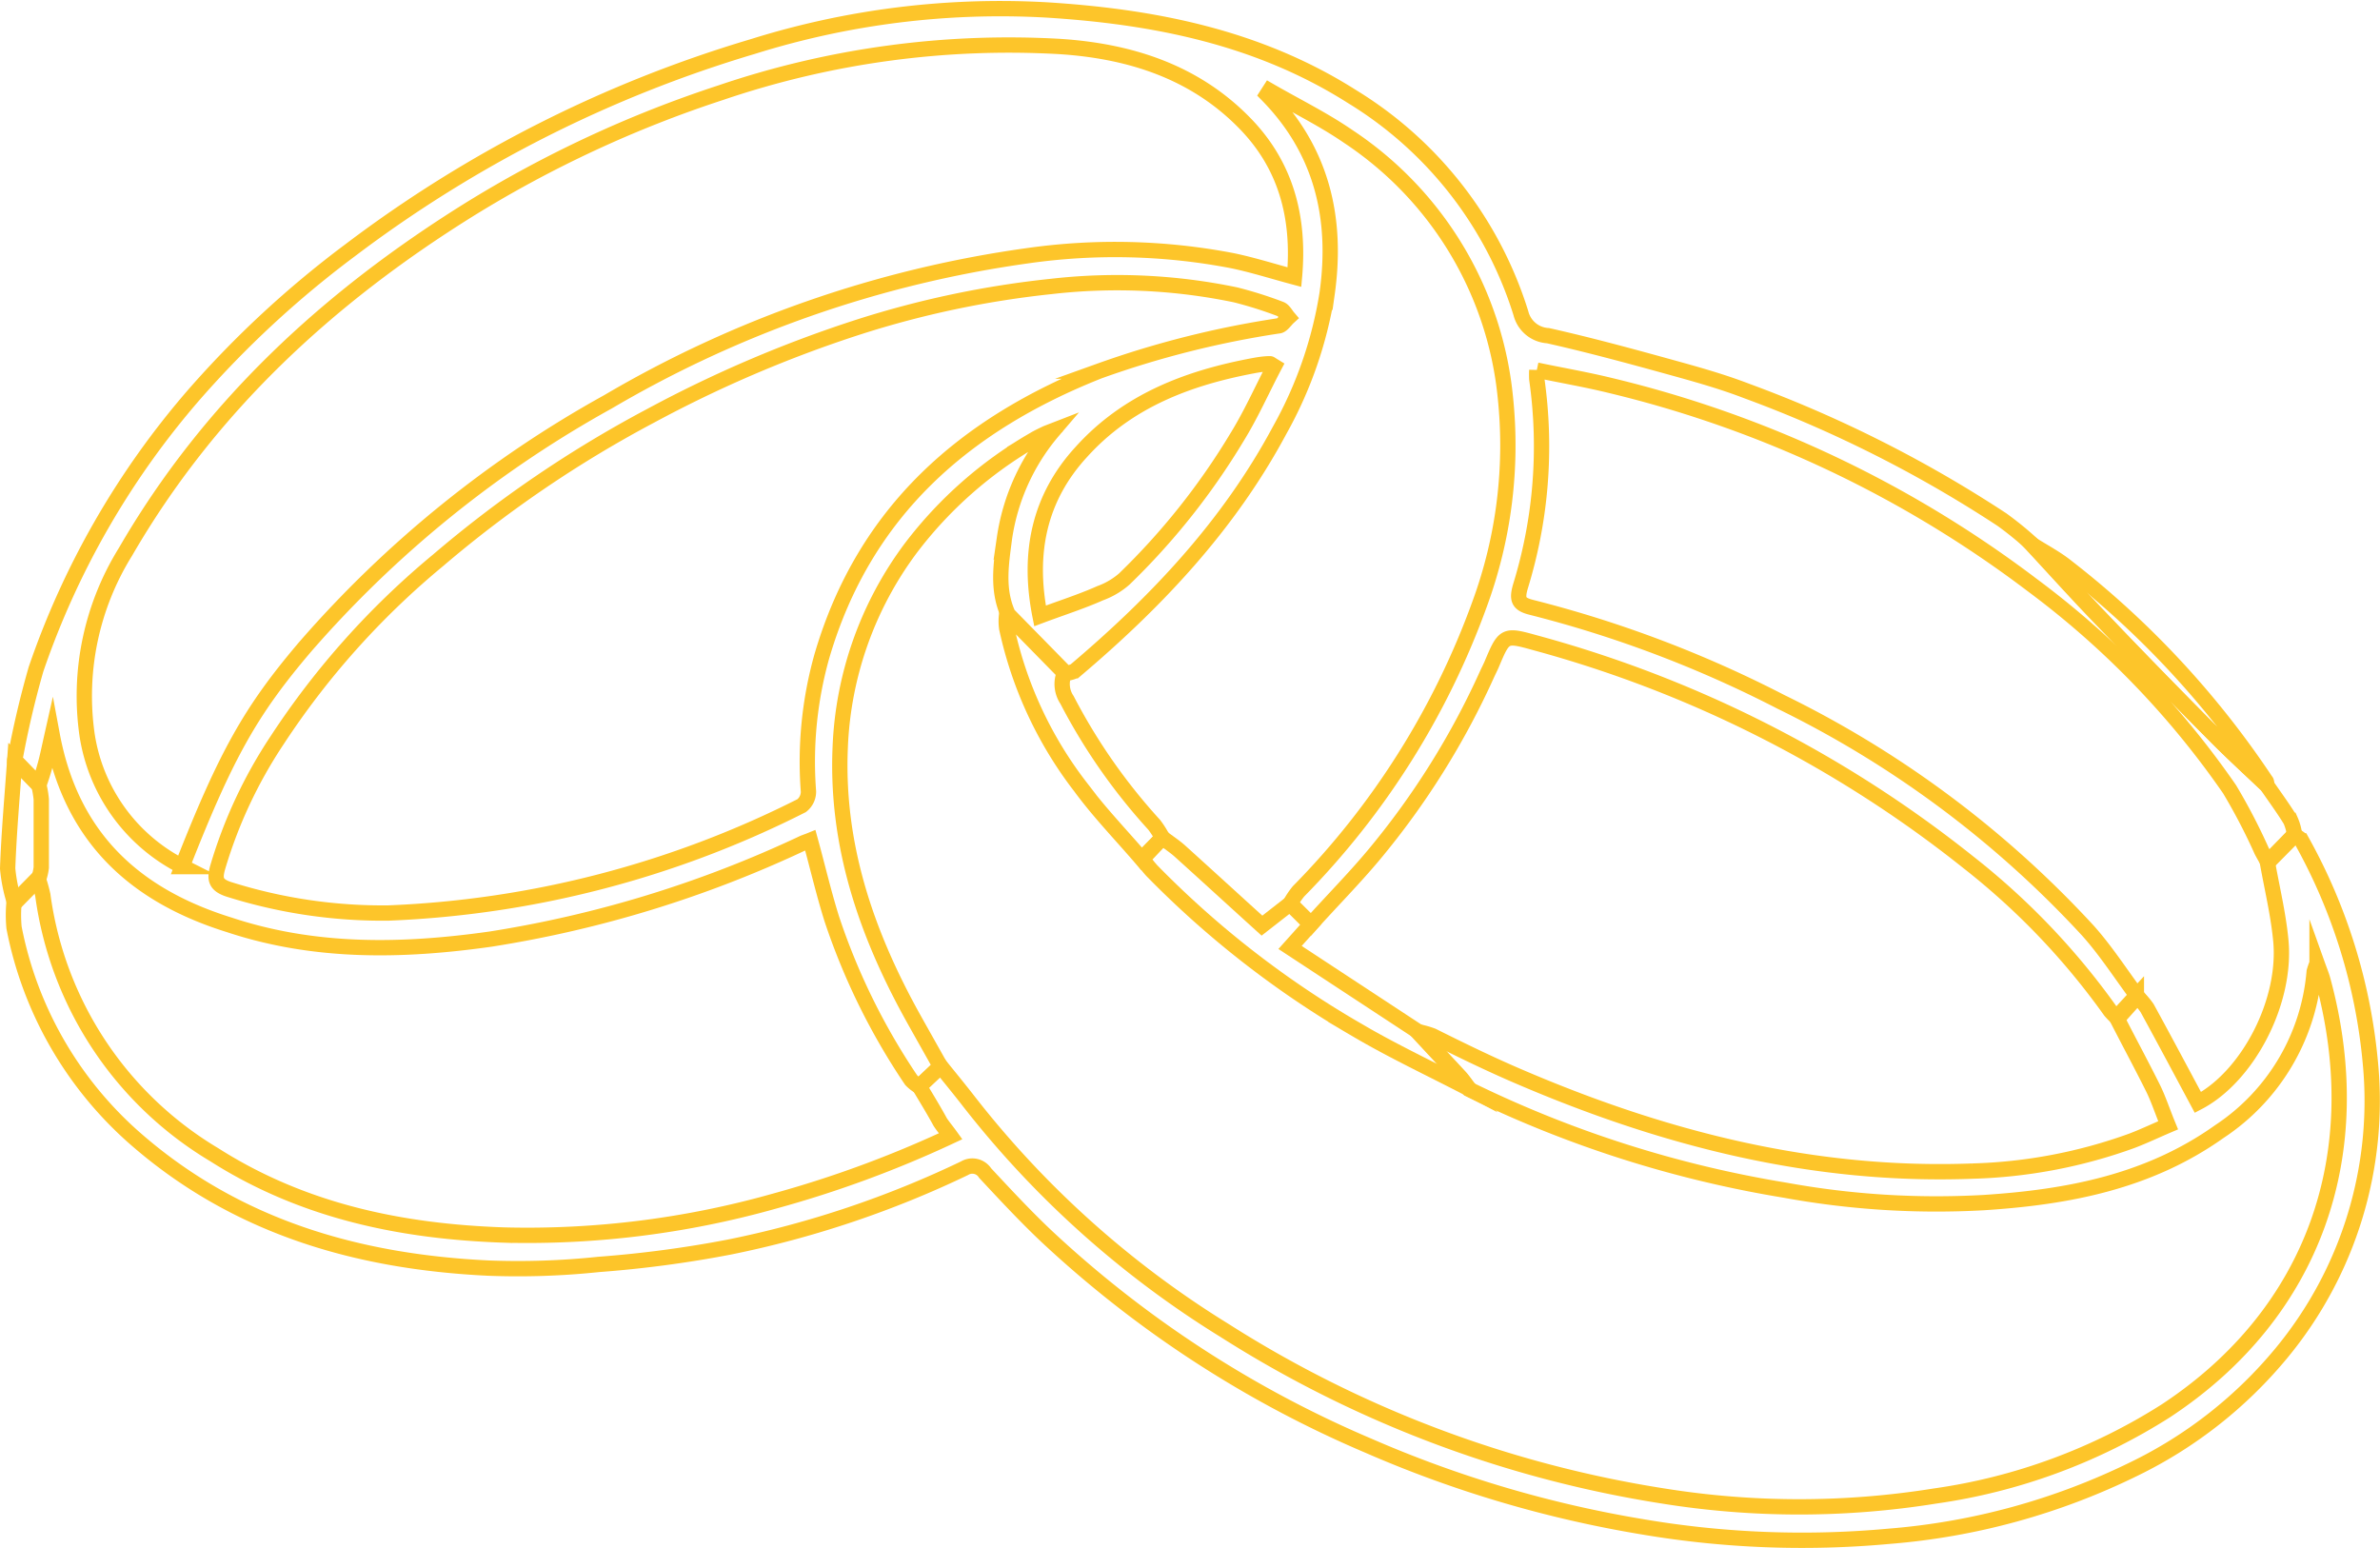 <svg id="Слой_1" data-name="Слой 1" xmlns="http://www.w3.org/2000/svg" viewBox="0 0 167.83 109.19"><defs><style>.cls-1{fill:none;stroke:#fdc52a;stroke-miterlimit:10;stroke-width:1.08px;}</style></defs><path class="cls-1" d="M237.5,74.55c.56.82,1.16,1.63,1.68,2.48a3.67,3.67,0,0,1,.29,1.07L237.59,80c-.15-.28-.31-.55-.45-.82a41.45,41.45,0,0,0-2.26-4.34A61.42,61.42,0,0,0,221,60.47a80.15,80.15,0,0,0-29.83-14.11c-1.68-.41-3.38-.7-5.14-1.07a6.34,6.34,0,0,0,0,.64,33.54,33.54,0,0,1-1.15,14.6c-.27.93-.15,1.26.78,1.49a82.3,82.3,0,0,1,17.58,6.66,72.94,72.94,0,0,1,21.65,16.13c1.29,1.44,2.34,3.09,3.5,4.64L227,91a4.42,4.42,0,0,1-.53-.53,50.56,50.56,0,0,0-10-10.47,84.34,84.34,0,0,0-30.57-15.49c-2.16-.6-2.17-.57-3.07,1.57-.09.2-.19.4-.28.59a55.57,55.57,0,0,1-8,12.79c-1.42,1.7-3,3.29-4.46,4.92l-1.46-1.45a5.88,5.88,0,0,1,.59-.88A56,56,0,0,0,182,61.78a32.46,32.46,0,0,0,1.81-14.61,25,25,0,0,0-11.08-18.36c-1.76-1.21-3.7-2.16-5.55-3.23l-.18.28c3.86,3.92,5,8.7,4.24,14.06a29,29,0,0,1-3.35,9.62c-3.6,6.72-8.71,12.11-14.43,16.95a1.64,1.64,0,0,1-.64.17l-4.07-4.15c-.8-1.75-.49-3.58-.26-5.36a15,15,0,0,1,3.45-7.6l-.49.19c-.29.14-.58.27-.86.44a29.2,29.2,0,0,0-8.68,7.63,25.11,25.11,0,0,0-5,14.07c-.3,6.86,1.82,13.06,5.06,18.93.66,1.19,1.34,2.38,2,3.57l-1.49,1.42a2.58,2.58,0,0,1-.57-.45A46.52,46.52,0,0,1,136.32,84c-.57-1.81-1-3.67-1.52-5.56-.22.09-.39.14-.54.21a81.16,81.16,0,0,1-22,6.76c-6.21.88-12.38,1-18.42-1-6.43-2-11.11-5.94-12.5-13.41-.2.89-.32,1.49-.48,2.08s-.3,1-.46,1.47l-1.7-1.75a65.77,65.77,0,0,1,1.5-6.42A58.33,58.33,0,0,1,91.36,47a71,71,0,0,1,11-10.17,89.07,89.07,0,0,1,28.39-14.36,58.36,58.36,0,0,1,20.7-2.58C159,20.36,166.38,21.8,173,26a27.47,27.47,0,0,1,11.91,15.28,2.09,2.09,0,0,0,1.91,1.58c2.9.65,5.77,1.43,8.63,2.22,1.81.5,3.61,1,5.38,1.68a88.14,88.14,0,0,1,18,9.07,23.63,23.63,0,0,1,2.08,1.69c1.59,1.71,3.15,3.45,4.77,5.13Q229.8,67,234,71.21C235.14,72.35,236.33,73.44,237.5,74.55Zm-147,5.75c3.11-7.93,4.85-11,8.68-15.5a78.9,78.9,0,0,1,21.36-17.28,80.07,80.07,0,0,1,29.53-10.29,43.72,43.72,0,0,1,14.48.34c1.45.3,2.86.75,4.39,1.16.38-4.19-.59-7.85-3.46-10.81-3.58-3.7-8.19-5.13-13.07-5.45a63.15,63.15,0,0,0-23.91,3.25A82.2,82.2,0,0,0,110.7,34c-9.86,6.15-18.26,13.86-24.19,24.1A19.27,19.27,0,0,0,83.8,71,12.51,12.51,0,0,0,90.54,80.3Zm14.57,3.27A70.73,70.73,0,0,0,134.19,76a1.25,1.25,0,0,0,.48-1,27.49,27.49,0,0,1,.94-9.52c3-10.28,10.12-16.38,19.55-20.12a67.08,67.08,0,0,1,12.64-3.19c.26,0,.48-.38.71-.59-.18-.21-.33-.52-.56-.6a28.17,28.17,0,0,0-3.17-1,40.91,40.91,0,0,0-13-.59,67.67,67.67,0,0,0-13.58,2.86,87.59,87.59,0,0,0-14.66,6.26,82.84,82.84,0,0,0-15,10.2A57,57,0,0,0,97.2,71.39a33.07,33.07,0,0,0-4.2,9c-.22.8-.12,1.2.76,1.5A36,36,0,0,0,105.11,83.57ZM151,62.62c1.52-.57,2.89-1,4.24-1.6a5.38,5.38,0,0,0,1.7-1,49.1,49.1,0,0,0,7.95-10c1-1.62,1.76-3.35,2.63-5-.23-.14-.27-.18-.3-.18-.38,0-.77.06-1.15.13-4.61.86-8.89,2.47-12.15,6.08C150.94,54.29,150.12,58.18,151,62.62Z" transform="translate(-77.66 -19.19)"/><path class="cls-1" d="M142.49,95.8,144,94.38c.65.81,1.3,1.6,1.93,2.41A68.35,68.35,0,0,0,164,113a80.91,80.91,0,0,0,30.94,11.68,60.49,60.49,0,0,0,19.18,0,41.05,41.05,0,0,0,16.26-6c10.49-6.9,14.38-18.15,11.1-30.32-.09-.35-.23-.68-.43-1.24a5.67,5.67,0,0,0-.2.58,15,15,0,0,1-6.7,11.29c-5,3.55-10.7,4.62-16.59,5a59.4,59.4,0,0,1-14-.87A80.06,80.06,0,0,1,181.25,96c-.22-.28-.42-.58-.65-.84-1-1.08-2-2.15-3-3.23a6.37,6.37,0,0,1,1.08.3c2,1,4.05,2,6.11,2.88,10.22,4.39,20.77,7.08,31.95,6.66A35.77,35.77,0,0,0,228,99.63c.84-.32,1.66-.71,2.55-1.09-.41-1-.68-1.84-1.06-2.61-.83-1.67-1.72-3.31-2.58-5l1.4-1.52a5.15,5.15,0,0,1,.76.87c1.21,2.21,2.39,4.43,3.58,6.65,3.51-1.83,6.29-7.11,5.84-11.49-.18-1.83-.62-3.64-.94-5.45l1.88-1.93c.19.14.44.24.54.42a39.51,39.51,0,0,1,4.84,15.65,27.91,27.91,0,0,1-6.26,20.46,31.11,31.11,0,0,1-10.42,8.19,47.76,47.76,0,0,1-17.26,4.74,67.14,67.14,0,0,1-17.34-.66,81.91,81.91,0,0,1-19.36-5.72,77.72,77.72,0,0,1-22.75-14.81c-1.49-1.41-2.89-2.92-4.29-4.42a1.07,1.07,0,0,0-1.46-.34,70.56,70.56,0,0,1-16.55,5.55c-3,.58-6.14,1-9.24,1.23a54.45,54.45,0,0,1-7.77.26c-9.22-.44-17.82-2.89-25-9.21a26.44,26.44,0,0,1-8.46-14.8,9.48,9.48,0,0,1,0-1.77l1.69-1.72a10.21,10.21,0,0,1,.34,1.2,25.25,25.25,0,0,0,12.08,18.3c6.28,4,13.24,5.43,20.5,5.67a64.21,64.21,0,0,0,19-2.39,77.76,77.76,0,0,0,12.44-4.58c-.28-.39-.53-.68-.74-1C143.52,97.5,143,96.65,142.49,95.8Z" transform="translate(-77.66 -19.19)"/><path class="cls-1" d="M237.5,74.55c-1.17-1.11-2.36-2.2-3.49-3.34q-4.2-4.24-8.36-8.55c-1.62-1.68-3.18-3.42-4.77-5.13.85.55,1.74,1,2.55,1.65a63.83,63.83,0,0,1,14,15.06C237.51,74.31,237.49,74.44,237.5,74.55Z" transform="translate(-77.66 -19.19)"/><path class="cls-1" d="M80.39,81.15,78.7,82.87a11.14,11.14,0,0,1-.5-2.44c.09-2.54.32-5.08.5-7.62l1.7,1.75a6.38,6.38,0,0,1,.17,1c0,1.61,0,3.21,0,4.81A3.82,3.82,0,0,1,80.39,81.15Z" transform="translate(-77.66 -19.19)"/><path class="cls-1" d="M159.63,78.26c.41.32.85.6,1.24.95,1.95,1.76,3.89,3.54,5.78,5.25l2-1.56,1.46,1.45L168.63,86l9,5.91c1,1.08,2,2.15,3,3.23.23.26.43.56.65.84-2.68-1.4-5.43-2.68-8-4.2a67.48,67.48,0,0,1-14.4-11.2,7.42,7.42,0,0,1-.65-.83Z" transform="translate(-77.66 -19.19)"/><path class="cls-1" d="M159.63,78.26l-1.47,1.49c-1.44-1.68-3-3.29-4.3-5.06a28,28,0,0,1-5.21-11.2,3.63,3.63,0,0,1,0-1l4.07,4.15a2,2,0,0,0,.18,1.9,41.2,41.2,0,0,0,6.15,8.81A6.53,6.53,0,0,1,159.63,78.26Z" transform="translate(-77.66 -19.19)"/></svg>